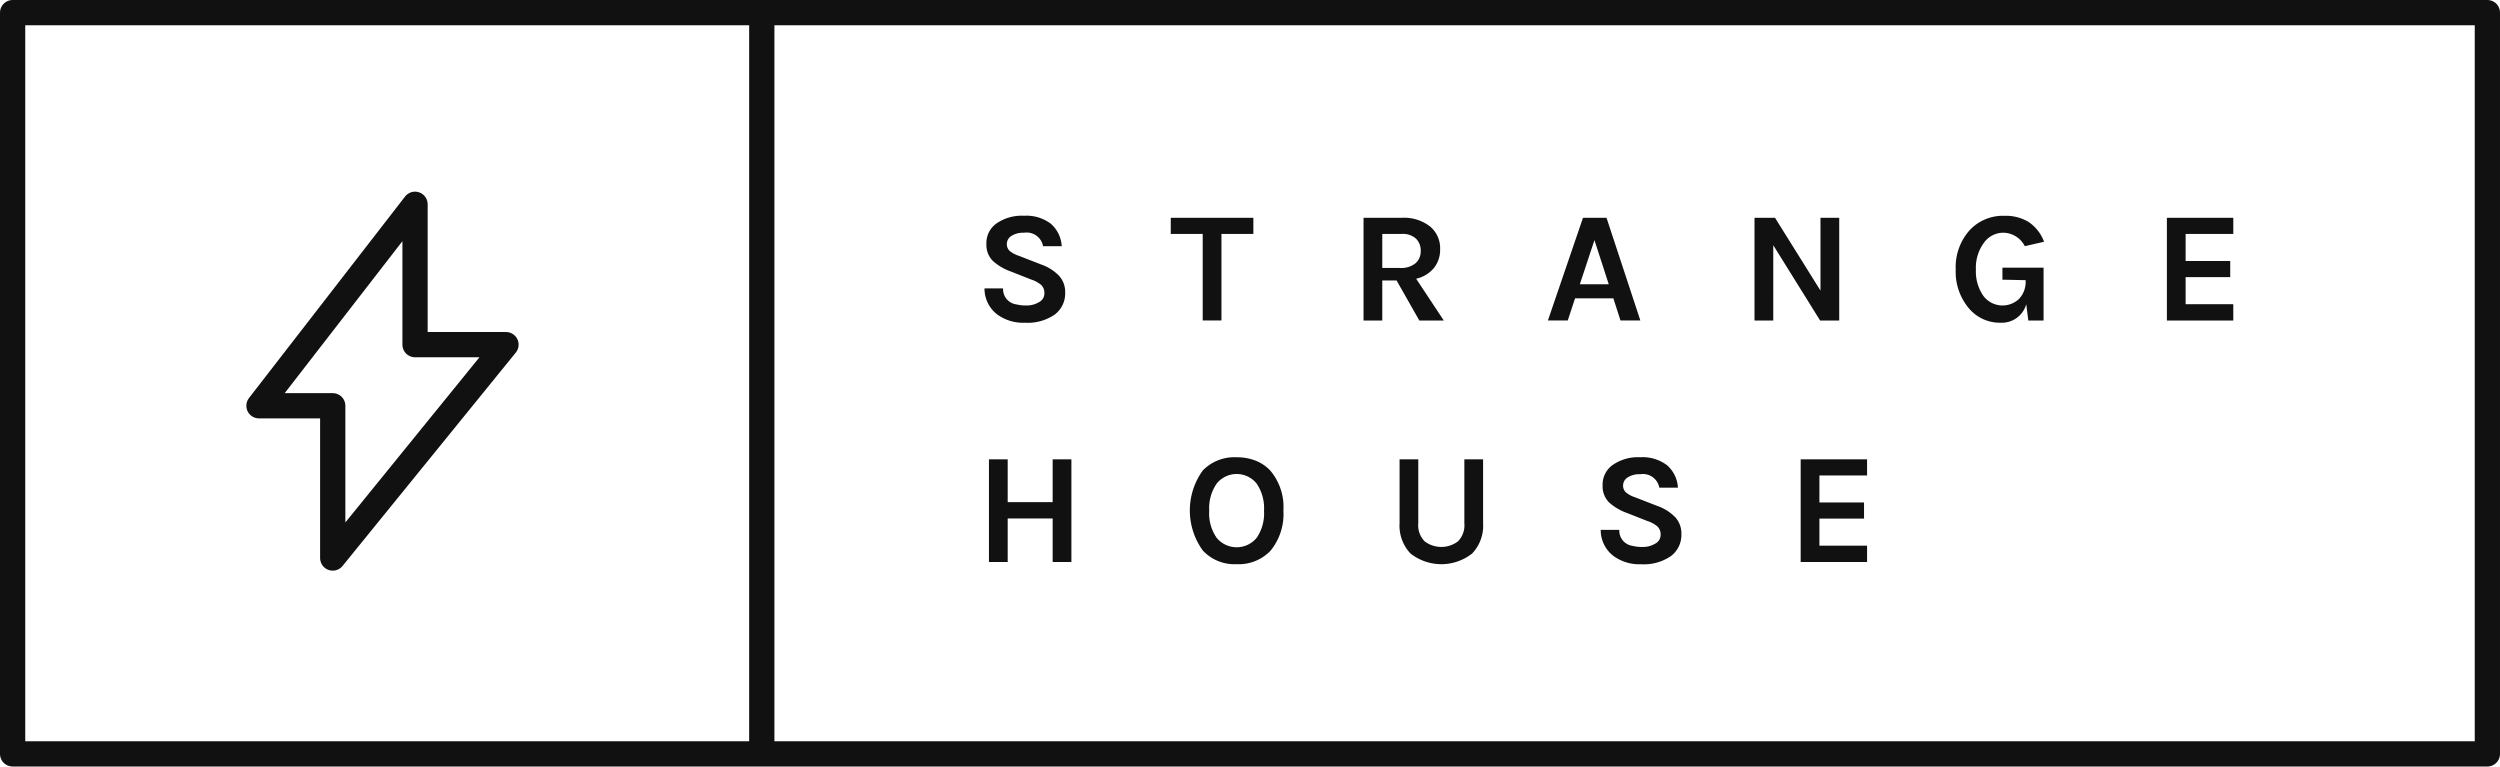 <svg id="logo-blck" xmlns="http://www.w3.org/2000/svg" width="148.5" height="45.531" viewBox="0 0 297 91.062">
  <defs>
    <style>
      .cls-1 {
        fill: none;
        stroke: #111;
        stroke-linecap: round;
        stroke-linejoin: round;
        stroke-width: 3px;
      }

      .cls-1, .cls-2 {
        fill-rule: evenodd;
      }

      .cls-2 {
        fill: #111;
      }
    </style>
  </defs>
  <path class="cls-1" d="M264.5,72.469h294v88.063h-294V72.469Z" transform="translate(-263 -70.969)"/>
  <path class="cls-2" d="M355,72h-3v88h3V72Z" transform="translate(-263 -70.969)"/>
  <path class="cls-1" d="M323.111,111.912l-20.582,25.35V119.173h-8.764l18.541-23.936v16.675h10.805Z" transform="translate(-263 -70.969)"/>
  <path id="Strange_House" data-name="Strange  House" class="cls-2" d="M389.131,100.208a3.814,3.814,0,0,0-1.293-2.659,4.8,4.8,0,0,0-3.189-.948,5.276,5.276,0,0,0-3.275.92,2.839,2.839,0,0,0-1.189,2.405,2.7,2.7,0,0,0,.755,2.03,6.357,6.357,0,0,0,2.171,1.277l2.434,0.959a3.4,3.4,0,0,1,1.17.649,1.323,1.323,0,0,1,.359,1,1.16,1.16,0,0,1-.661,1.033,2.794,2.794,0,0,1-1.434.386,4.773,4.773,0,0,1-1.246-.132,1.82,1.82,0,0,1-1.566-1.9h-2.208a3.859,3.859,0,0,0,1.491,3.082,5.182,5.182,0,0,0,3.3,1,5.671,5.671,0,0,0,3.548-.968,3.144,3.144,0,0,0,1.245-2.621,2.841,2.841,0,0,0-.736-2,5.484,5.484,0,0,0-2.1-1.325l-2.661-1.034a3.356,3.356,0,0,1-1.085-.573,1.083,1.083,0,0,1-.349-0.855,1.123,1.123,0,0,1,.538-0.93,2.542,2.542,0,0,1,1.5-.385,1.972,1.972,0,0,1,2.265,1.6h2.208Zm12.958-1.447h3.793v10.28h2.227V98.761H411.9V96.844h-9.814v1.917Zm30.806-.884a5.041,5.041,0,0,0-3.378-1.033h-4.529v12.2h2.227v-4.755h1.7l2.7,4.755h2.906l-3.283-4.962a3.827,3.827,0,0,0,2.113-1.277,3.442,3.442,0,0,0,.736-2.218,3.346,3.346,0,0,0-1.189-2.707h0Zm-5.68,4.925V98.761h2.3a2.338,2.338,0,0,1,1.7.555,1.96,1.96,0,0,1,.566,1.466,1.867,1.867,0,0,1-.623,1.466,2.7,2.7,0,0,1-1.849.555h-2.1Zm19.676,6.239h2.359l0.868-2.631h4.549l0.849,2.631h2.359l-4.02-12.2h-2.793Zm5.53-9.547,1.7,5.244h-3.435Zm19.016-2.65v12.2h2.227V100.1l5.567,8.946H481.5v-12.2h-2.227v8.645l-5.4-8.645h-2.434Zm32.528,12.2h1.812v-6.277h-4.889v1.428l2.756,0.057v0.075a2.911,2.911,0,0,1-.793,2.161,2.847,2.847,0,0,1-4.246-.395,5.082,5.082,0,0,1-.868-3.082,5,5,0,0,1,.962-3.213,2.832,2.832,0,0,1,2.322-1.184,2.933,2.933,0,0,1,2.529,1.6l2.283-.526a4.876,4.876,0,0,0-1.821-2.34,5.239,5.239,0,0,0-2.878-.742A5.41,5.41,0,0,0,497,98.31a6.578,6.578,0,0,0-1.661,4.7,6.719,6.719,0,0,0,1.548,4.567,4.785,4.785,0,0,0,3.793,1.729,3,3,0,0,0,3.038-2.2Zm16.461,0h7.889v-1.936h-5.662v-3.213h5.3v-1.917h-5.3V98.761h5.662V96.844h-7.889v12.2ZM380.487,125.534v12.2h2.227v-5.169h5.341v5.169h2.227v-12.2h-2.227v5.092h-5.341v-5.092h-2.227Zm25.413,1.315a8.11,8.11,0,0,0,0,9.529,5.145,5.145,0,0,0,4,1.616,5.229,5.229,0,0,0,4.02-1.579,6.845,6.845,0,0,0,1.548-4.792,6.675,6.675,0,0,0-1.548-4.736,4.768,4.768,0,0,0-1.755-1.193,6.028,6.028,0,0,0-2.246-.4,5.228,5.228,0,0,0-4.02,1.559h0Zm6.389,8.016a3.078,3.078,0,0,1-4.747,0,5.075,5.075,0,0,1-.887-3.214,5.154,5.154,0,0,1,.887-3.232,3.044,3.044,0,0,1,4.747,0,5.193,5.193,0,0,1,.877,3.232A5.112,5.112,0,0,1,412.289,134.865Zm16.98-9.331v7.592a4.8,4.8,0,0,0,1.3,3.6,5.921,5.921,0,0,0,7.323,0,4.8,4.8,0,0,0,1.3-3.6v-7.592h-2.227v7.592a2.712,2.712,0,0,1-.764,2.161,3.286,3.286,0,0,1-3.945,0,2.712,2.712,0,0,1-.764-2.161v-7.592h-2.227Zm33.069,3.364a3.816,3.816,0,0,0-1.293-2.66,4.807,4.807,0,0,0-3.189-.948,5.268,5.268,0,0,0-3.275.921,2.837,2.837,0,0,0-1.189,2.405,2.7,2.7,0,0,0,.755,2.03,6.389,6.389,0,0,0,2.171,1.277l2.434,0.959a3.4,3.4,0,0,1,1.17.648,1.326,1.326,0,0,1,.359,1,1.16,1.16,0,0,1-.661,1.033,2.793,2.793,0,0,1-1.434.385,4.765,4.765,0,0,1-1.245-.131,1.82,1.82,0,0,1-1.567-1.9h-2.208A3.861,3.861,0,0,0,454.657,137a5.182,5.182,0,0,0,3.3,1,5.673,5.673,0,0,0,3.548-.968,3.145,3.145,0,0,0,1.245-2.622,2.838,2.838,0,0,0-.736-2,5.484,5.484,0,0,0-2.095-1.325l-2.661-1.034a3.356,3.356,0,0,1-1.085-.573,1.084,1.084,0,0,1-.349-0.855,1.125,1.125,0,0,1,.538-0.931,2.546,2.546,0,0,1,1.5-.385,1.973,1.973,0,0,1,2.265,1.6h2.208Zm14.581,8.833h7.889v-1.936h-5.662v-3.213h5.3v-1.918h-5.3v-3.213h5.662v-1.917h-7.889v12.2Z" transform="translate(-263 -70.969)"/>
</svg>
